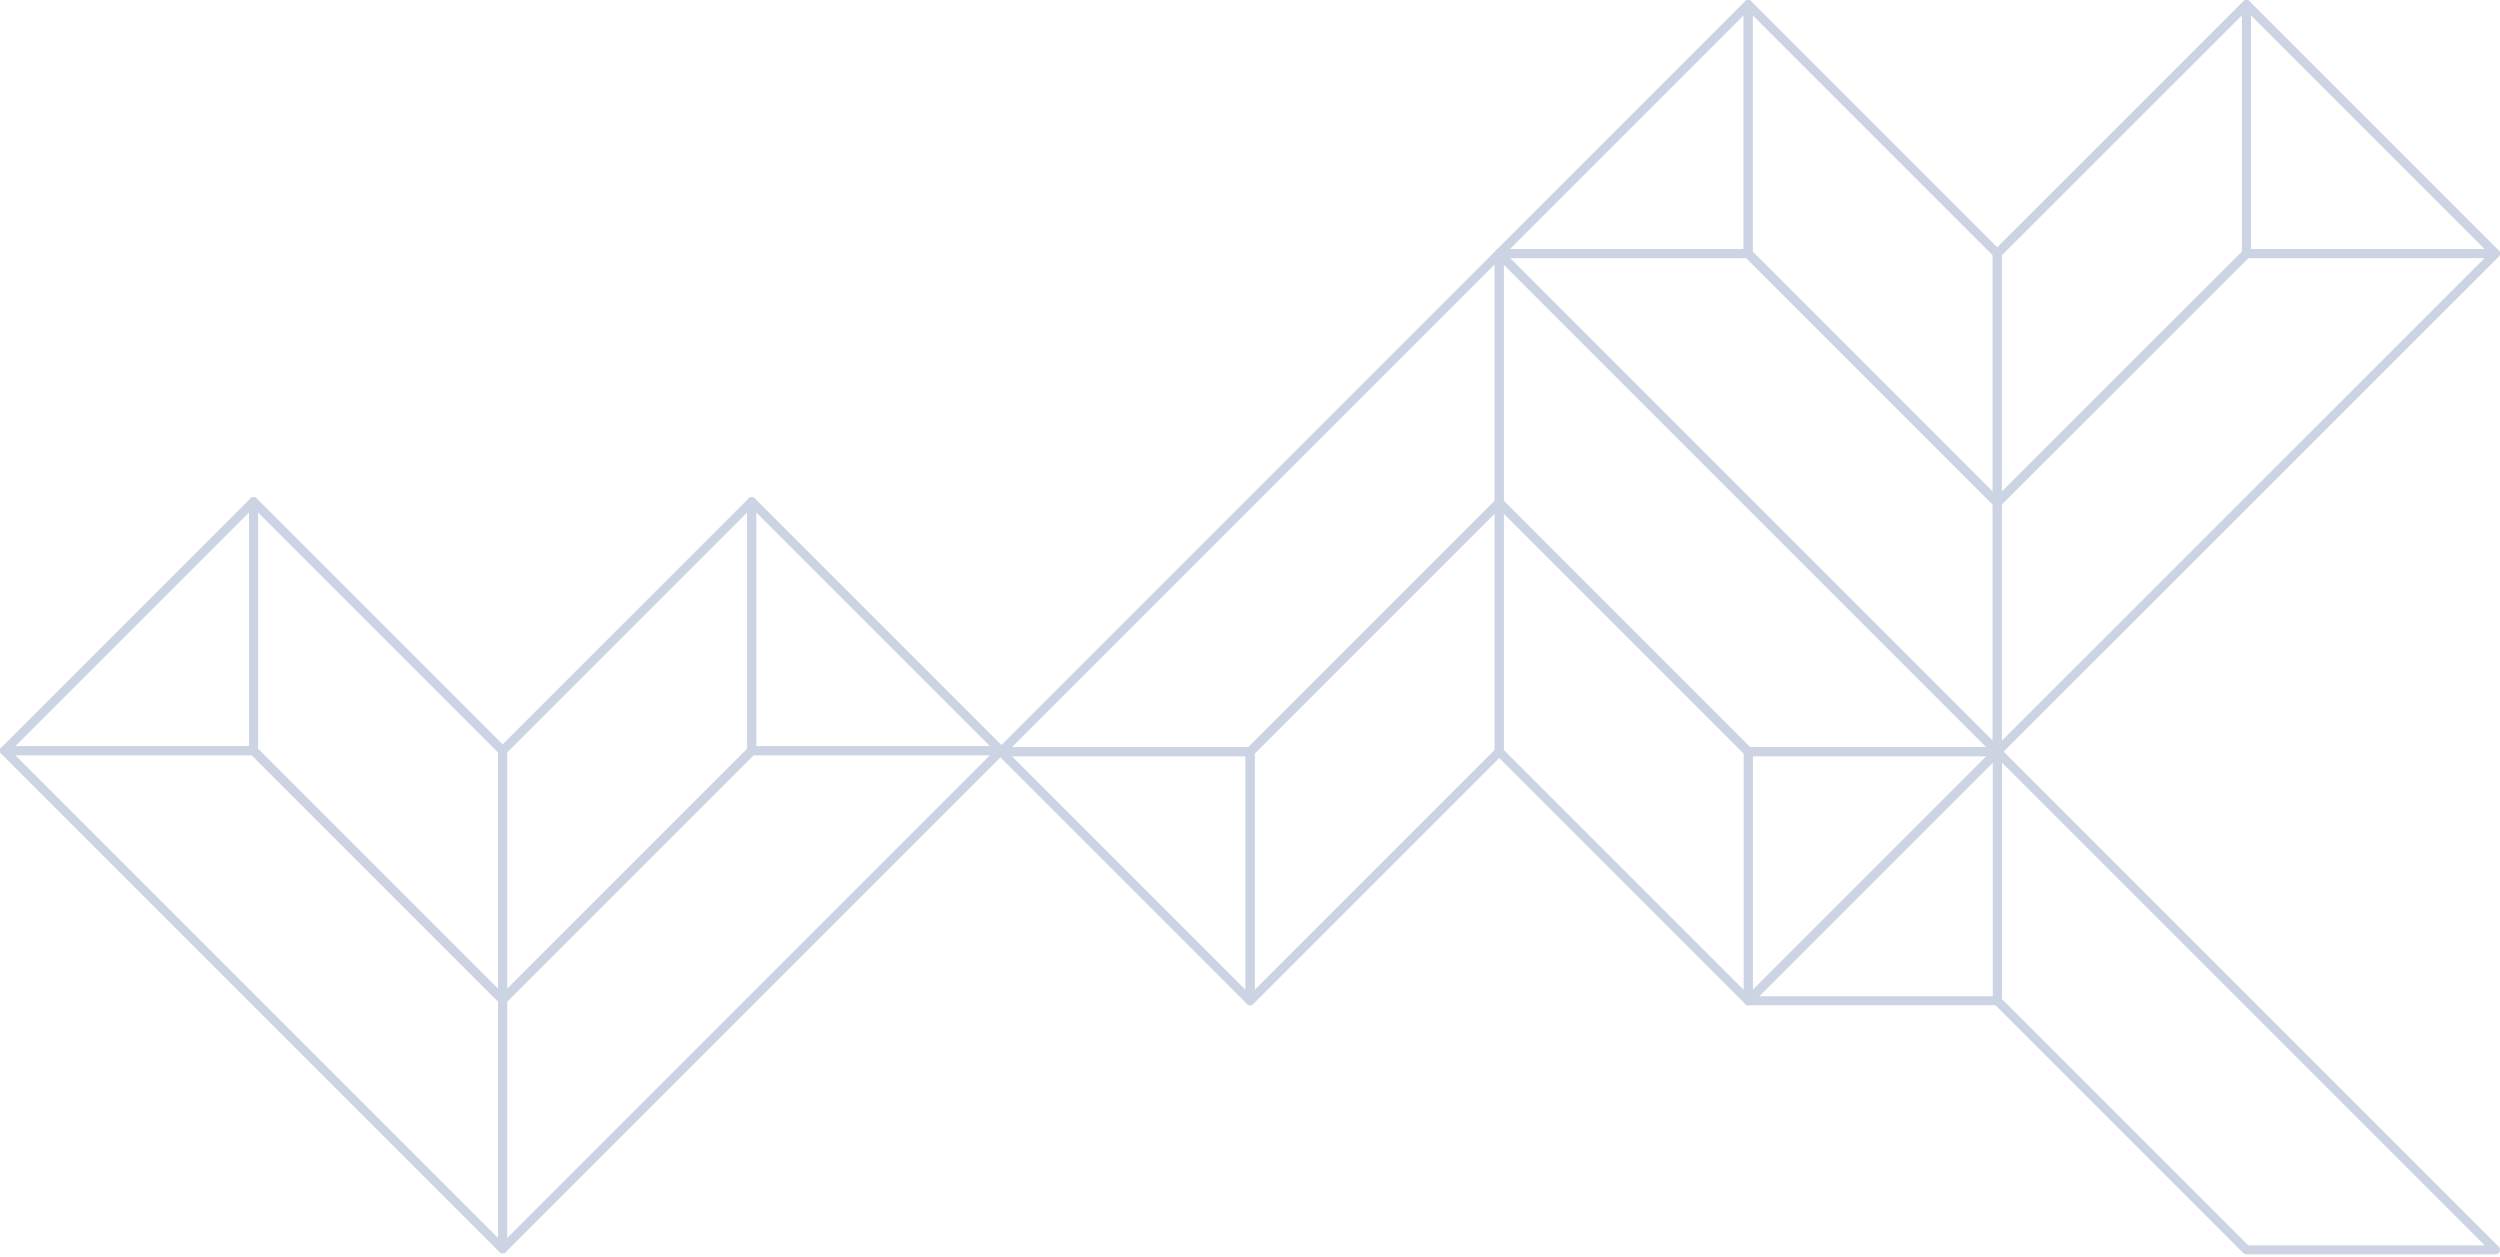 <?xml version="1.0" encoding="UTF-8"?> <svg xmlns="http://www.w3.org/2000/svg" width="557" height="280" viewBox="0 0 557 280" fill="none"><path d="M334.024 56.494L223.037 167.481H278.531L334.024 111.987V56.494Z" stroke="#CCD4E3" stroke-width="2" stroke-miterlimit="10" stroke-linejoin="round"></path><path d="M334.023 167.481V111.987L278.529 167.481V222.974L334.023 167.481Z" stroke="#CCD4E3" stroke-width="2" stroke-miterlimit="10" stroke-linejoin="round"></path><path d="M389.52 222.974L445.013 167.481H389.52V222.974Z" stroke="#CCD4E3" stroke-width="2" stroke-miterlimit="10" stroke-linejoin="round"></path><path d="M223.037 167.481L278.531 222.974V167.481H223.037Z" stroke="#CCD4E3" stroke-width="2" stroke-miterlimit="10" stroke-linejoin="round"></path><path d="M334.025 56.494L445.012 167.481H389.519L334.025 111.987V56.494Z" stroke="#CCD4E3" stroke-width="2" stroke-miterlimit="10" stroke-linejoin="round"></path><path d="M334.025 167.481V111.987L389.519 167.481V222.974L334.025 167.481Z" stroke="#CCD4E3" stroke-width="2" stroke-miterlimit="10" stroke-linejoin="round"></path><path d="M444.98 167.48L555.999 56.493H500.506L444.98 111.987V167.48Z" stroke="#CCD4E3" stroke-width="2" stroke-miterlimit="10" stroke-linejoin="round"></path><path d="M444.98 56.493V111.987L500.506 56.493V1L444.98 56.493Z" stroke="#CCD4E3" stroke-width="2" stroke-miterlimit="10" stroke-linejoin="round"></path><path d="M389.486 1L333.992 56.493H389.486V1Z" stroke="#CCD4E3" stroke-width="2" stroke-miterlimit="10" stroke-linejoin="round"></path><path d="M555.997 56.493L500.504 1V56.493H555.997Z" stroke="#CCD4E3" stroke-width="2" stroke-miterlimit="10" stroke-linejoin="round"></path><path d="M444.979 167.48L333.992 56.493H389.486L444.979 111.987V167.48Z" stroke="#CCD4E3" stroke-width="2" stroke-miterlimit="10" stroke-linejoin="round"></path><path d="M444.978 56.493V111.987L389.484 56.493V1L444.978 56.493Z" stroke="#CCD4E3" stroke-width="2" stroke-miterlimit="10" stroke-linejoin="round"></path><path d="M111.988 278.244L222.975 167.257H167.482L111.988 222.751V278.244Z" stroke="#CCD4E3" stroke-width="2" stroke-miterlimit="10" stroke-linejoin="round"></path><path d="M111.988 167.257V222.75L167.482 167.257V111.764L111.988 167.257Z" stroke="#CCD4E3" stroke-width="2" stroke-miterlimit="10" stroke-linejoin="round"></path><path d="M56.493 111.763L1 167.257H56.493V111.763Z" stroke="#CCD4E3" stroke-width="2" stroke-miterlimit="10" stroke-linejoin="round"></path><path d="M222.976 167.257L167.482 111.763V167.257H222.976Z" stroke="#CCD4E3" stroke-width="2" stroke-miterlimit="10" stroke-linejoin="round"></path><path d="M111.987 278.244L1 167.257H56.493L111.987 222.751V278.244Z" stroke="#CCD4E3" stroke-width="2" stroke-miterlimit="10" stroke-linejoin="round"></path><path d="M111.986 167.257V222.75L56.492 167.257V111.764L111.986 167.257Z" stroke="#CCD4E3" stroke-width="2" stroke-miterlimit="10" stroke-linejoin="round"></path><path d="M555.999 278.468L445.012 167.481V222.974L500.505 278.468H555.999Z" stroke="#CCD4E3" stroke-width="2" stroke-miterlimit="10" stroke-linejoin="round"></path><path d="M445.013 167.481L389.52 222.974H445.013V167.481Z" stroke="#CCD4E3" stroke-width="2" stroke-miterlimit="10" stroke-linejoin="round"></path></svg> 